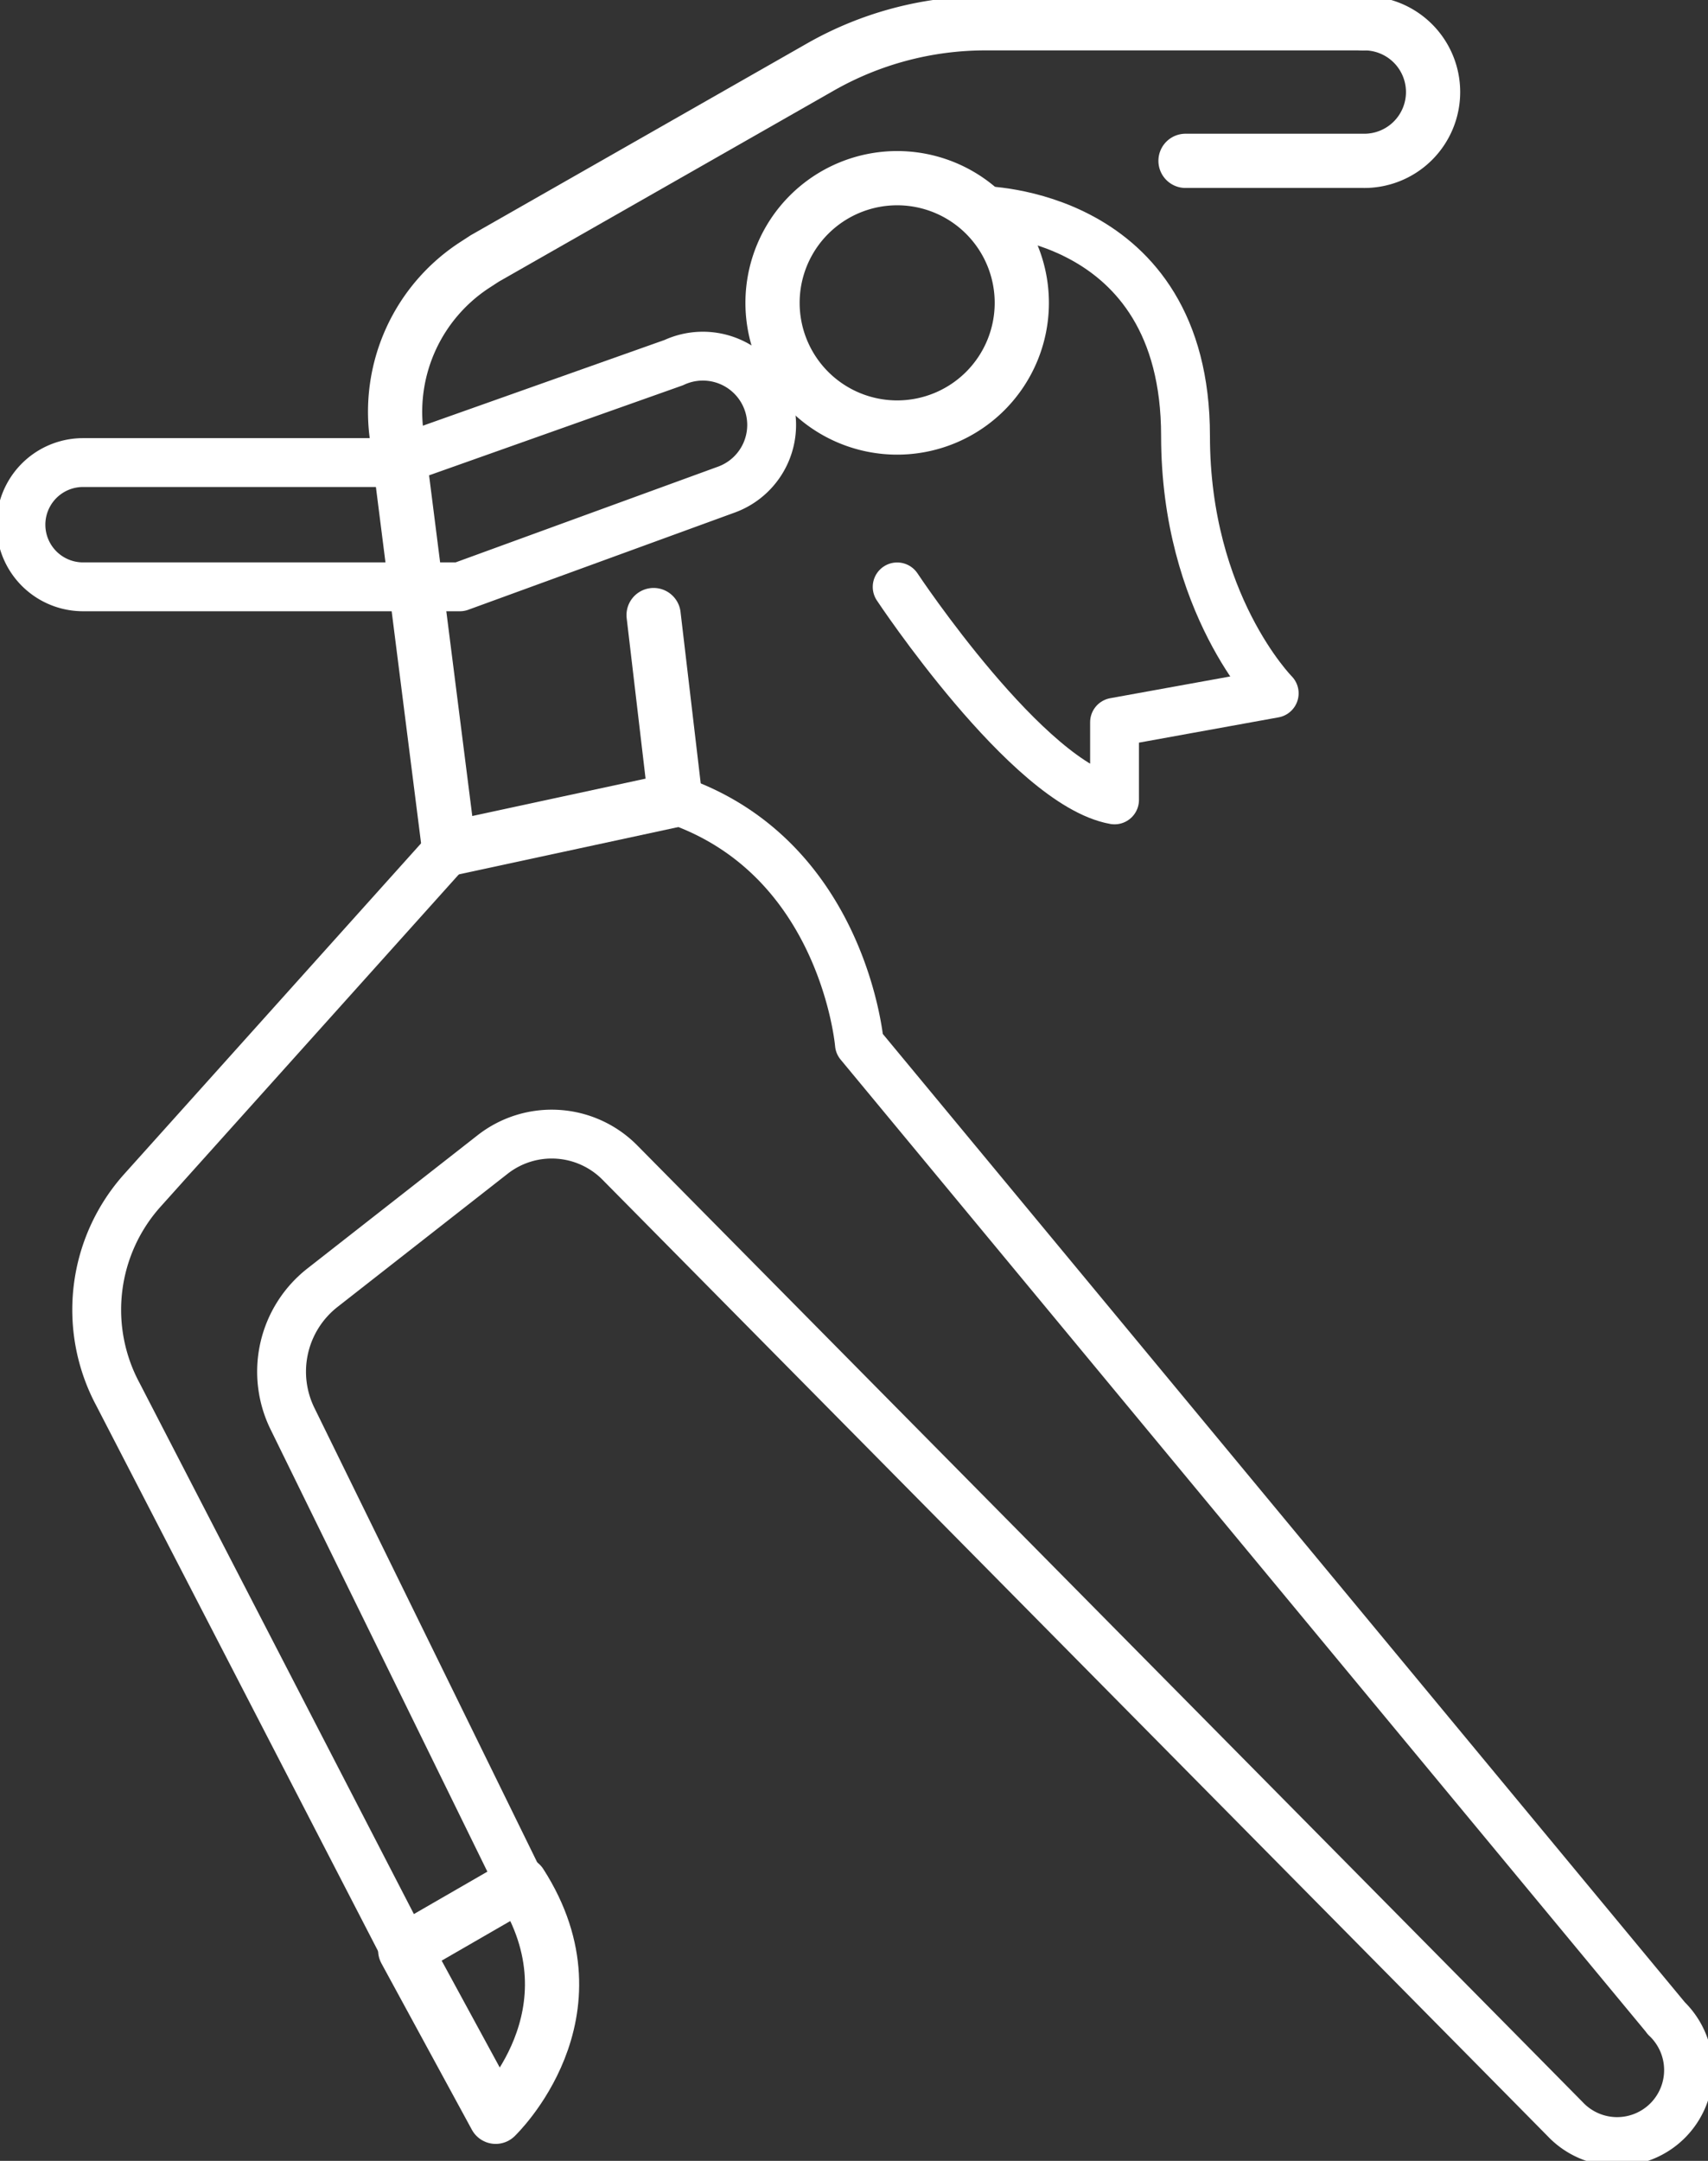 <?xml version="1.0" encoding="UTF-8"?>
<svg xmlns="http://www.w3.org/2000/svg" xmlns:xlink="http://www.w3.org/1999/xlink" width="72.743" height="92" viewBox="0 0 72.743 92">
  <rect x="0" y="0" width="72.743" height="92" fill="#333333" stroke="none"/>
  <defs>
    <clipPath id="clip-path">
      <rect id="Rectangle_80" data-name="Rectangle 80" width="72.743" height="92" fill="none" stroke="#fff" stroke-width="1"></rect>
    </clipPath>
  </defs>
  <g id="Groupe_53" data-name="Groupe 53" transform="translate(0 0)">
    <g id="Groupe_52" data-name="Groupe 52" transform="translate(0 0)" clip-path="url(#clip-path)">
      <path id="Tracé_111" data-name="Tracé 111" d="M48.958,14.148A5.308,5.308,0,1,1,43.649,8.84,5.308,5.308,0,0,1,48.958,14.148Z" transform="translate(-5.44 -1.254)" fill="none" stroke="#fff" stroke-linecap="round" stroke-linejoin="round" stroke-width="2.309"></path>
      <path id="Tracé_112" data-name="Tracé 112" d="M60.83,1.155H44.751a14.2,14.2,0,0,0-7.026,1.861l-14.3,8.153-.432.281a7.458,7.458,0,0,0-3.325,7.188L21.908,36.3l9.637-2.078-.927-7.871" transform="translate(-2.781 -0.164)" fill="none" stroke="#fff" stroke-linecap="round" stroke-linejoin="round" stroke-width="2.309"></path>
      <path id="Tracé_113" data-name="Tracé 113" d="M66.4,1.155a2.929,2.929,0,1,1,0,5.857H58.84" transform="translate(-8.349 -0.164)" fill="none" stroke="#fff" stroke-linecap="round" stroke-linejoin="round" stroke-width="2.309"></path>
      <path id="Tracé_114" data-name="Tracé 114" d="M20.111,96.3l3.853,7.085s4.605-4.394,1.06-9.92Z" transform="translate(-2.853 -13.262)" fill="none" stroke="#fff" stroke-linecap="round" stroke-linejoin="round" stroke-width="2.309"></path>
      <path id="Tracé_115" data-name="Tracé 115" d="M71.64,91.545,37.283,50.079s-.66-7.935-7.84-10.392l-9.636,2.078L6.746,56.311A7.615,7.615,0,0,0,5.7,64.988L17.938,88.671l4.913-2.834-9.7-19.78a4.539,4.539,0,0,1,1.262-5.6l7.25-5.674a4.083,4.083,0,0,1,5.422.348L64.374,92.85l2.963,3a3.042,3.042,0,1,0,4.3-4.3Z" transform="translate(-0.681 -5.631)" fill="none" stroke="#fff" stroke-linecap="round" stroke-linejoin="round" stroke-width="2.08"></path>
      <path id="Tracé_116" data-name="Tracé 116" d="M19.735,27.5H3.685a2.645,2.645,0,0,1,0-5.29H16.843l12-4.255a2.929,2.929,0,1,1,2.258,5.4Z" transform="translate(-0.148 -2.516)" fill="none" stroke="#fff" stroke-linecap="round" stroke-linejoin="round" stroke-width="2.08"></path>
      <path id="Tracé_117" data-name="Tracé 117" d="M44.528,26.469s5.573,8.408,9.258,9.069V32.232L60.586,31s-3.777-3.81-3.777-10.958c0-9.6-8.724-9.6-8.724-9.6" transform="translate(-6.318 -1.482)" fill="none" stroke="#fff" stroke-linecap="round" stroke-linejoin="round" stroke-width="2.08"></path>
    </g>
  </g>
</svg>
